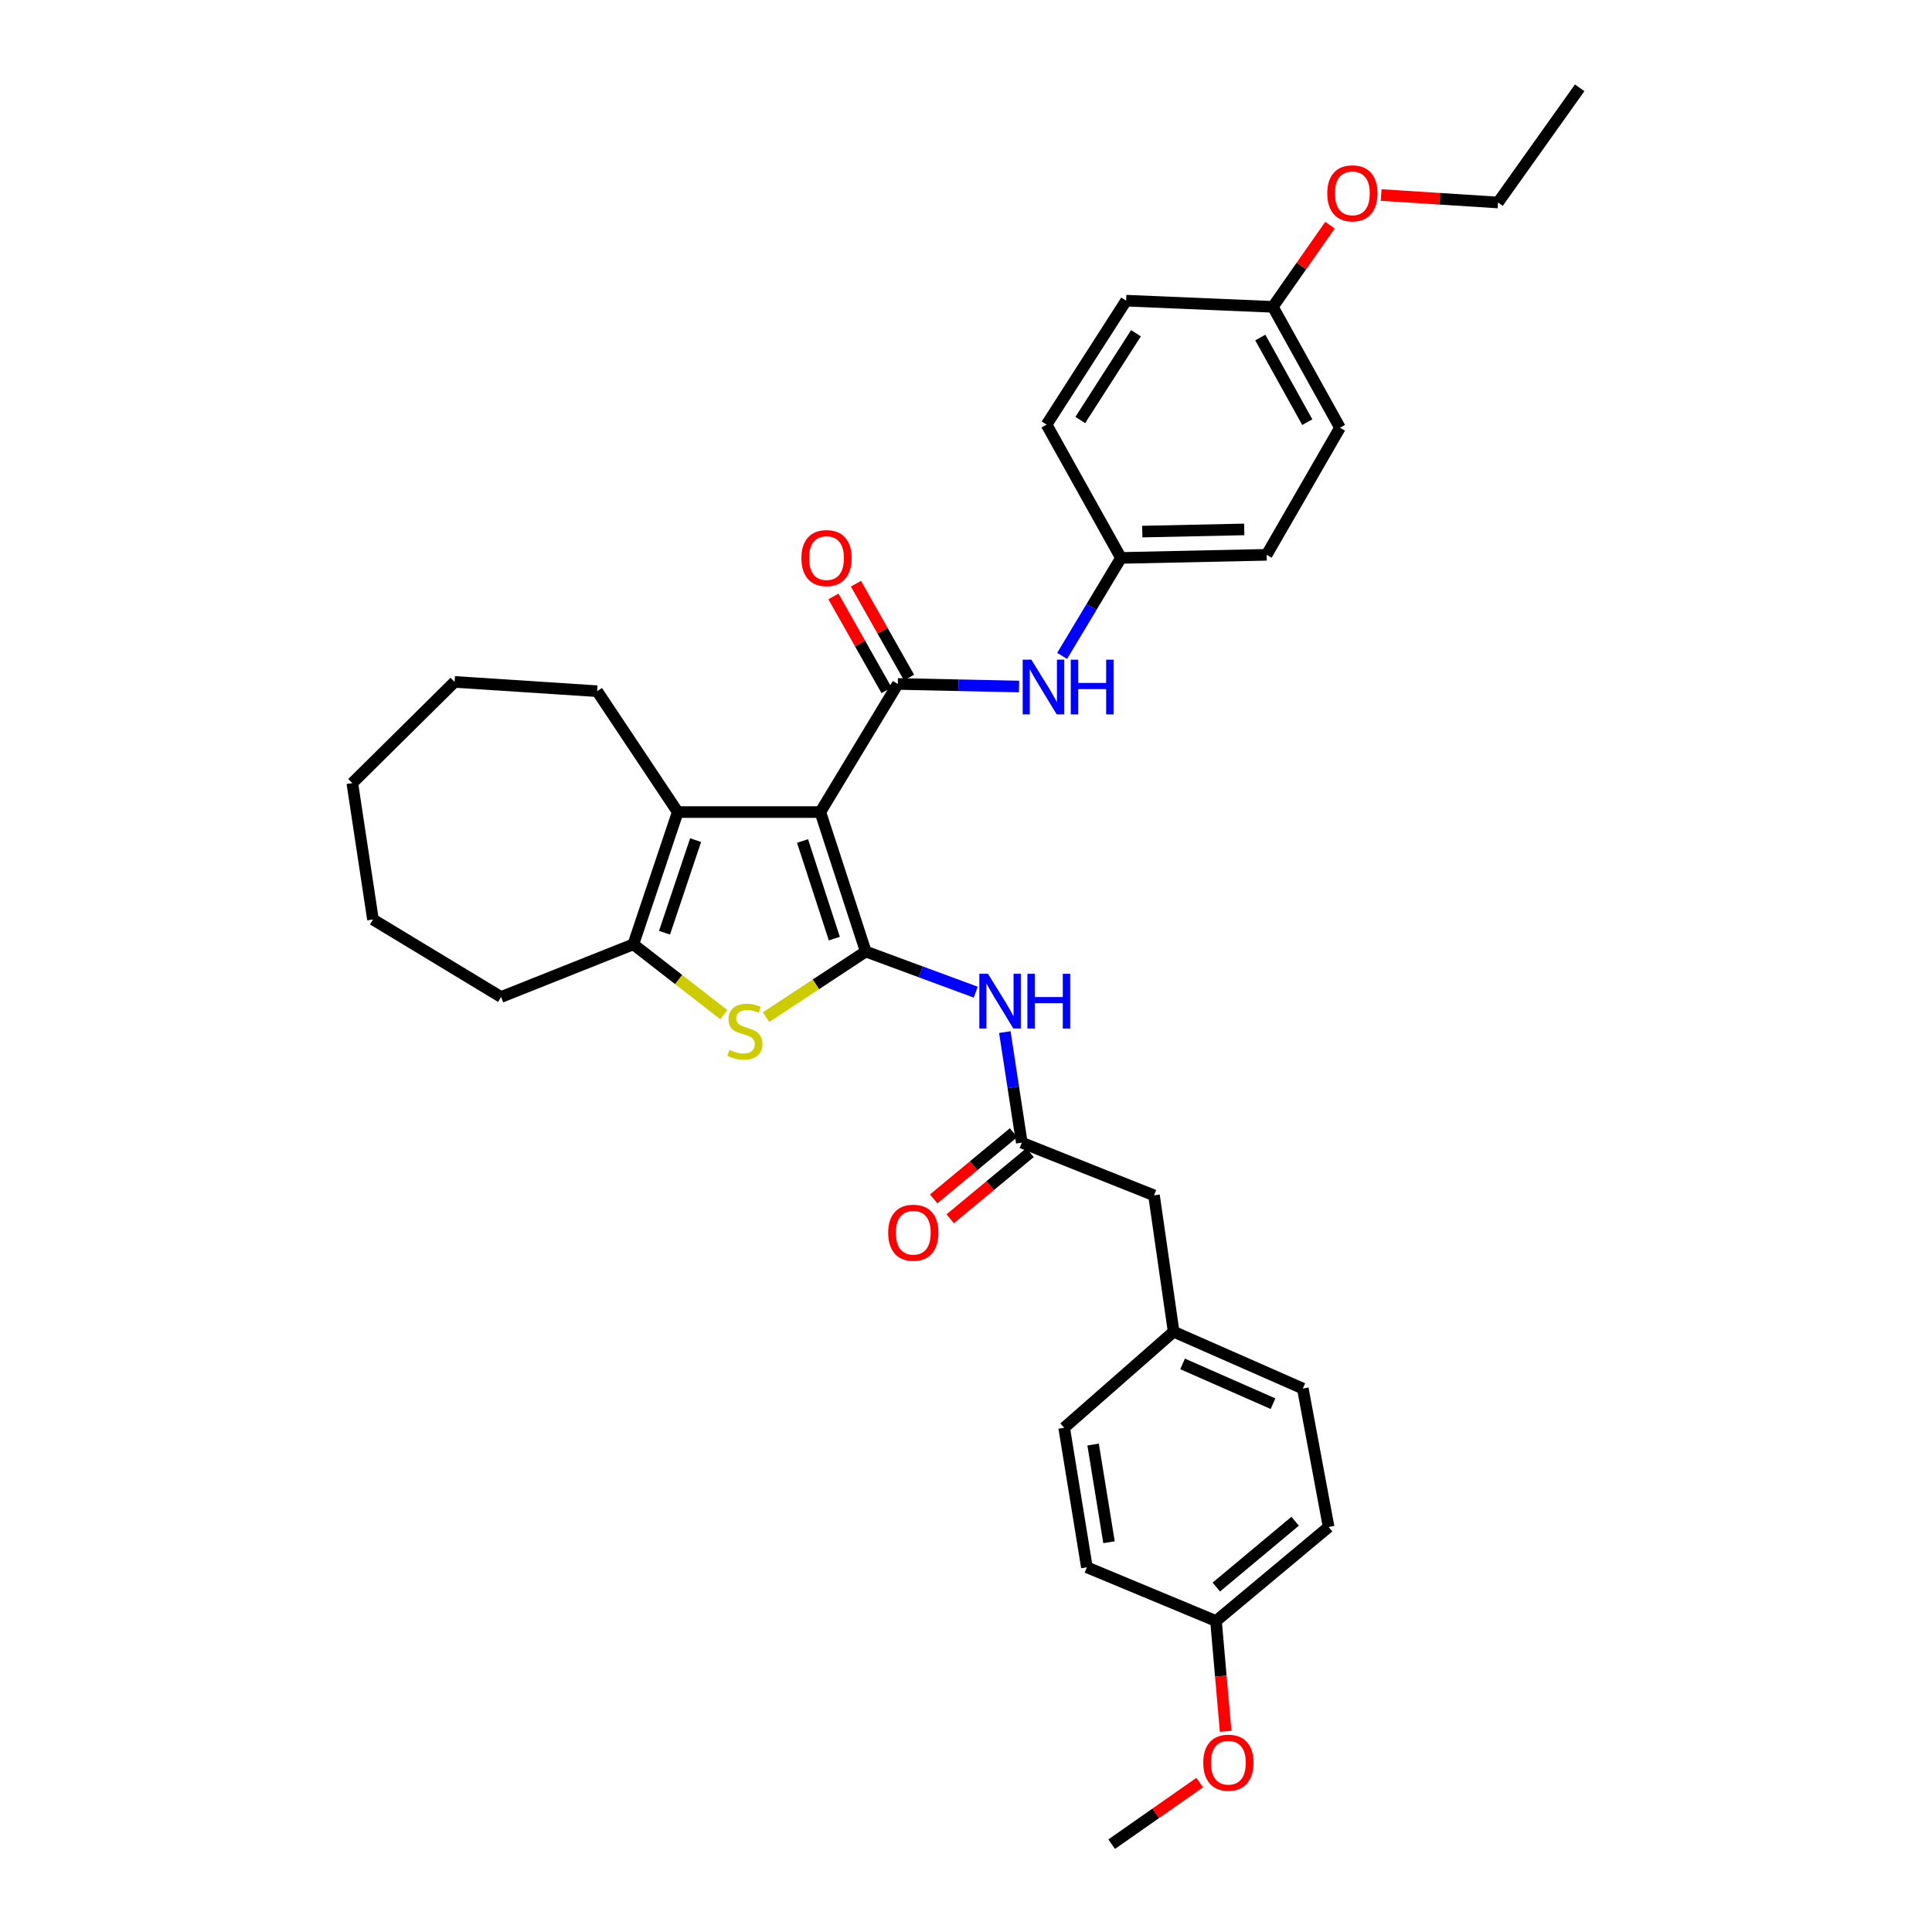 <?xml version='1.0' encoding='iso-8859-1'?>
<svg version='1.1' baseProfile='full'
              xmlns='http://www.w3.org/2000/svg'
                      xmlns:rdkit='http://www.rdkit.org/xml'
                      xmlns:xlink='http://www.w3.org/1999/xlink'
                  xml:space='preserve'
width='1000px' height='1000px' viewBox='0 0 1000 1000'>
<!-- END OF HEADER -->
<rect style='opacity:1.0;fill:#FFFFFF;stroke:none' width='1000' height='1000' x='0' y='0'> </rect>
<path class='bond-0' d='M 424.602,420.324 L 448.11,492.516' style='fill:none;fill-rule:evenodd;stroke:#000000;stroke-width:6px;stroke-linecap:butt;stroke-linejoin:miter;stroke-opacity:1' />
<path class='bond-0' d='M 415.395,435.299 L 431.851,485.834' style='fill:none;fill-rule:evenodd;stroke:#000000;stroke-width:6px;stroke-linecap:butt;stroke-linejoin:miter;stroke-opacity:1' />
<path class='bond-1' d='M 424.602,420.324 L 464.7,354.01' style='fill:none;fill-rule:evenodd;stroke:#000000;stroke-width:6px;stroke-linecap:butt;stroke-linejoin:miter;stroke-opacity:1' />
<path class='bond-3' d='M 424.602,420.324 L 350.796,420.324' style='fill:none;fill-rule:evenodd;stroke:#000000;stroke-width:6px;stroke-linecap:butt;stroke-linejoin:miter;stroke-opacity:1' />
<path class='bond-2' d='M 448.11,492.516 L 422.308,509.494' style='fill:none;fill-rule:evenodd;stroke:#000000;stroke-width:6px;stroke-linecap:butt;stroke-linejoin:miter;stroke-opacity:1' />
<path class='bond-2' d='M 422.308,509.494 L 396.505,526.472' style='fill:none;fill-rule:evenodd;stroke:#CCCC00;stroke-width:6px;stroke-linecap:butt;stroke-linejoin:miter;stroke-opacity:1' />
<path class='bond-5' d='M 448.11,492.516 L 476.578,503.031' style='fill:none;fill-rule:evenodd;stroke:#000000;stroke-width:6px;stroke-linecap:butt;stroke-linejoin:miter;stroke-opacity:1' />
<path class='bond-5' d='M 476.578,503.031 L 505.046,513.545' style='fill:none;fill-rule:evenodd;stroke:#0000FF;stroke-width:6px;stroke-linecap:butt;stroke-linejoin:miter;stroke-opacity:1' />
<path class='bond-7' d='M 464.7,354.01 L 496.079,354.676' style='fill:none;fill-rule:evenodd;stroke:#000000;stroke-width:6px;stroke-linecap:butt;stroke-linejoin:miter;stroke-opacity:1' />
<path class='bond-7' d='M 496.079,354.676 L 527.458,355.341' style='fill:none;fill-rule:evenodd;stroke:#0000FF;stroke-width:6px;stroke-linecap:butt;stroke-linejoin:miter;stroke-opacity:1' />
<path class='bond-8' d='M 470.528,350.713 L 456.783,326.416' style='fill:none;fill-rule:evenodd;stroke:#000000;stroke-width:6px;stroke-linecap:butt;stroke-linejoin:miter;stroke-opacity:1' />
<path class='bond-8' d='M 456.783,326.416 L 443.038,302.118' style='fill:none;fill-rule:evenodd;stroke:#FF0000;stroke-width:6px;stroke-linecap:butt;stroke-linejoin:miter;stroke-opacity:1' />
<path class='bond-8' d='M 458.873,357.306 L 445.128,333.009' style='fill:none;fill-rule:evenodd;stroke:#000000;stroke-width:6px;stroke-linecap:butt;stroke-linejoin:miter;stroke-opacity:1' />
<path class='bond-8' d='M 445.128,333.009 L 431.383,308.712' style='fill:none;fill-rule:evenodd;stroke:#FF0000;stroke-width:6px;stroke-linecap:butt;stroke-linejoin:miter;stroke-opacity:1' />
<path class='bond-33' d='M 374.644,525.196 L 351.23,506.988' style='fill:none;fill-rule:evenodd;stroke:#CCCC00;stroke-width:6px;stroke-linecap:butt;stroke-linejoin:miter;stroke-opacity:1' />
<path class='bond-33' d='M 351.23,506.988 L 327.816,488.781' style='fill:none;fill-rule:evenodd;stroke:#000000;stroke-width:6px;stroke-linecap:butt;stroke-linejoin:miter;stroke-opacity:1' />
<path class='bond-4' d='M 350.796,420.324 L 327.816,488.781' style='fill:none;fill-rule:evenodd;stroke:#000000;stroke-width:6px;stroke-linecap:butt;stroke-linejoin:miter;stroke-opacity:1' />
<path class='bond-4' d='M 360.044,434.854 L 343.958,482.774' style='fill:none;fill-rule:evenodd;stroke:#000000;stroke-width:6px;stroke-linecap:butt;stroke-linejoin:miter;stroke-opacity:1' />
<path class='bond-15' d='M 350.796,420.324 L 309.091,357.759' style='fill:none;fill-rule:evenodd;stroke:#000000;stroke-width:6px;stroke-linecap:butt;stroke-linejoin:miter;stroke-opacity:1' />
<path class='bond-16' d='M 327.816,488.781 L 259.359,516.039' style='fill:none;fill-rule:evenodd;stroke:#000000;stroke-width:6px;stroke-linecap:butt;stroke-linejoin:miter;stroke-opacity:1' />
<path class='bond-6' d='M 520.096,534.209 L 524.488,562.823' style='fill:none;fill-rule:evenodd;stroke:#0000FF;stroke-width:6px;stroke-linecap:butt;stroke-linejoin:miter;stroke-opacity:1' />
<path class='bond-6' d='M 524.488,562.823 L 528.88,591.437' style='fill:none;fill-rule:evenodd;stroke:#000000;stroke-width:6px;stroke-linecap:butt;stroke-linejoin:miter;stroke-opacity:1' />
<path class='bond-9' d='M 524.607,586.282 L 503.943,603.407' style='fill:none;fill-rule:evenodd;stroke:#000000;stroke-width:6px;stroke-linecap:butt;stroke-linejoin:miter;stroke-opacity:1' />
<path class='bond-9' d='M 503.943,603.407 L 483.278,620.531' style='fill:none;fill-rule:evenodd;stroke:#FF0000;stroke-width:6px;stroke-linecap:butt;stroke-linejoin:miter;stroke-opacity:1' />
<path class='bond-9' d='M 533.152,596.593 L 512.487,613.717' style='fill:none;fill-rule:evenodd;stroke:#000000;stroke-width:6px;stroke-linecap:butt;stroke-linejoin:miter;stroke-opacity:1' />
<path class='bond-9' d='M 512.487,613.717 L 491.823,630.842' style='fill:none;fill-rule:evenodd;stroke:#FF0000;stroke-width:6px;stroke-linecap:butt;stroke-linejoin:miter;stroke-opacity:1' />
<path class='bond-10' d='M 528.88,591.437 L 597.314,618.71' style='fill:none;fill-rule:evenodd;stroke:#000000;stroke-width:6px;stroke-linecap:butt;stroke-linejoin:miter;stroke-opacity:1' />
<path class='bond-11' d='M 549.756,339.501 L 564.984,314.141' style='fill:none;fill-rule:evenodd;stroke:#0000FF;stroke-width:6px;stroke-linecap:butt;stroke-linejoin:miter;stroke-opacity:1' />
<path class='bond-11' d='M 564.984,314.141 L 580.211,288.781' style='fill:none;fill-rule:evenodd;stroke:#000000;stroke-width:6px;stroke-linecap:butt;stroke-linejoin:miter;stroke-opacity:1' />
<path class='bond-12' d='M 597.314,618.71 L 607.469,689.287' style='fill:none;fill-rule:evenodd;stroke:#000000;stroke-width:6px;stroke-linecap:butt;stroke-linejoin:miter;stroke-opacity:1' />
<path class='bond-17' d='M 580.211,288.781 L 541.705,219.789' style='fill:none;fill-rule:evenodd;stroke:#000000;stroke-width:6px;stroke-linecap:butt;stroke-linejoin:miter;stroke-opacity:1' />
<path class='bond-18' d='M 580.211,288.781 L 655.609,287.175' style='fill:none;fill-rule:evenodd;stroke:#000000;stroke-width:6px;stroke-linecap:butt;stroke-linejoin:miter;stroke-opacity:1' />
<path class='bond-18' d='M 591.236,275.153 L 644.014,274.028' style='fill:none;fill-rule:evenodd;stroke:#000000;stroke-width:6px;stroke-linecap:butt;stroke-linejoin:miter;stroke-opacity:1' />
<path class='bond-19' d='M 607.469,689.287 L 550.811,739.019' style='fill:none;fill-rule:evenodd;stroke:#000000;stroke-width:6px;stroke-linecap:butt;stroke-linejoin:miter;stroke-opacity:1' />
<path class='bond-20' d='M 607.469,689.287 L 674.334,718.71' style='fill:none;fill-rule:evenodd;stroke:#000000;stroke-width:6px;stroke-linecap:butt;stroke-linejoin:miter;stroke-opacity:1' />
<path class='bond-20' d='M 612.106,705.957 L 658.911,726.553' style='fill:none;fill-rule:evenodd;stroke:#000000;stroke-width:6px;stroke-linecap:butt;stroke-linejoin:miter;stroke-opacity:1' />
<path class='bond-13' d='M 629.4,839.034 L 687.695,790.366' style='fill:none;fill-rule:evenodd;stroke:#000000;stroke-width:6px;stroke-linecap:butt;stroke-linejoin:miter;stroke-opacity:1' />
<path class='bond-13' d='M 629.563,821.455 L 670.369,787.387' style='fill:none;fill-rule:evenodd;stroke:#000000;stroke-width:6px;stroke-linecap:butt;stroke-linejoin:miter;stroke-opacity:1' />
<path class='bond-25' d='M 629.4,839.034 L 631.897,867.579' style='fill:none;fill-rule:evenodd;stroke:#000000;stroke-width:6px;stroke-linecap:butt;stroke-linejoin:miter;stroke-opacity:1' />
<path class='bond-25' d='M 631.897,867.579 L 634.393,896.124' style='fill:none;fill-rule:evenodd;stroke:#FF0000;stroke-width:6px;stroke-linecap:butt;stroke-linejoin:miter;stroke-opacity:1' />
<path class='bond-36' d='M 629.4,839.034 L 562.573,811.233' style='fill:none;fill-rule:evenodd;stroke:#000000;stroke-width:6px;stroke-linecap:butt;stroke-linejoin:miter;stroke-opacity:1' />
<path class='bond-14' d='M 658.823,158.823 L 693.565,221.396' style='fill:none;fill-rule:evenodd;stroke:#000000;stroke-width:6px;stroke-linecap:butt;stroke-linejoin:miter;stroke-opacity:1' />
<path class='bond-14' d='M 652.327,174.709 L 676.646,218.51' style='fill:none;fill-rule:evenodd;stroke:#000000;stroke-width:6px;stroke-linecap:butt;stroke-linejoin:miter;stroke-opacity:1' />
<path class='bond-26' d='M 658.823,158.823 L 673.613,137.682' style='fill:none;fill-rule:evenodd;stroke:#000000;stroke-width:6px;stroke-linecap:butt;stroke-linejoin:miter;stroke-opacity:1' />
<path class='bond-26' d='M 673.613,137.682 L 688.403,116.54' style='fill:none;fill-rule:evenodd;stroke:#FF0000;stroke-width:6px;stroke-linecap:butt;stroke-linejoin:miter;stroke-opacity:1' />
<path class='bond-35' d='M 658.823,158.823 L 582.882,155.624' style='fill:none;fill-rule:evenodd;stroke:#000000;stroke-width:6px;stroke-linecap:butt;stroke-linejoin:miter;stroke-opacity:1' />
<path class='bond-29' d='M 309.091,357.759 L 235.3,352.953' style='fill:none;fill-rule:evenodd;stroke:#000000;stroke-width:6px;stroke-linecap:butt;stroke-linejoin:miter;stroke-opacity:1' />
<path class='bond-30' d='M 259.359,516.039 L 193.044,475.926' style='fill:none;fill-rule:evenodd;stroke:#000000;stroke-width:6px;stroke-linecap:butt;stroke-linejoin:miter;stroke-opacity:1' />
<path class='bond-24' d='M 541.705,219.789 L 582.882,155.624' style='fill:none;fill-rule:evenodd;stroke:#000000;stroke-width:6px;stroke-linecap:butt;stroke-linejoin:miter;stroke-opacity:1' />
<path class='bond-24' d='M 559.151,217.396 L 587.975,172.481' style='fill:none;fill-rule:evenodd;stroke:#000000;stroke-width:6px;stroke-linecap:butt;stroke-linejoin:miter;stroke-opacity:1' />
<path class='bond-22' d='M 655.609,287.175 L 693.565,221.396' style='fill:none;fill-rule:evenodd;stroke:#000000;stroke-width:6px;stroke-linecap:butt;stroke-linejoin:miter;stroke-opacity:1' />
<path class='bond-21' d='M 550.811,739.019 L 562.573,811.233' style='fill:none;fill-rule:evenodd;stroke:#000000;stroke-width:6px;stroke-linecap:butt;stroke-linejoin:miter;stroke-opacity:1' />
<path class='bond-21' d='M 565.792,747.699 L 574.025,798.249' style='fill:none;fill-rule:evenodd;stroke:#000000;stroke-width:6px;stroke-linecap:butt;stroke-linejoin:miter;stroke-opacity:1' />
<path class='bond-23' d='M 674.334,718.71 L 687.695,790.366' style='fill:none;fill-rule:evenodd;stroke:#000000;stroke-width:6px;stroke-linecap:butt;stroke-linejoin:miter;stroke-opacity:1' />
<path class='bond-28' d='M 620.963,922.667 L 598.18,938.606' style='fill:none;fill-rule:evenodd;stroke:#FF0000;stroke-width:6px;stroke-linecap:butt;stroke-linejoin:miter;stroke-opacity:1' />
<path class='bond-28' d='M 598.18,938.606 L 575.398,954.545' style='fill:none;fill-rule:evenodd;stroke:#000000;stroke-width:6px;stroke-linecap:butt;stroke-linejoin:miter;stroke-opacity:1' />
<path class='bond-27' d='M 714.874,100.939 L 745.129,102.876' style='fill:none;fill-rule:evenodd;stroke:#FF0000;stroke-width:6px;stroke-linecap:butt;stroke-linejoin:miter;stroke-opacity:1' />
<path class='bond-27' d='M 745.129,102.876 L 775.383,104.813' style='fill:none;fill-rule:evenodd;stroke:#000000;stroke-width:6px;stroke-linecap:butt;stroke-linejoin:miter;stroke-opacity:1' />
<path class='bond-31' d='M 775.383,104.813 L 817.639,45.455' style='fill:none;fill-rule:evenodd;stroke:#000000;stroke-width:6px;stroke-linecap:butt;stroke-linejoin:miter;stroke-opacity:1' />
<path class='bond-32' d='M 235.3,352.953 L 182.361,405.341' style='fill:none;fill-rule:evenodd;stroke:#000000;stroke-width:6px;stroke-linecap:butt;stroke-linejoin:miter;stroke-opacity:1' />
<path class='bond-34' d='M 193.044,475.926 L 182.361,405.341' style='fill:none;fill-rule:evenodd;stroke:#000000;stroke-width:6px;stroke-linecap:butt;stroke-linejoin:miter;stroke-opacity:1' />
<path  class='atom-3' d='M 377.553 543.398
Q 377.873 543.518, 379.193 544.078
Q 380.513 544.638, 381.953 544.998
Q 383.433 545.318, 384.873 545.318
Q 387.553 545.318, 389.113 544.038
Q 390.673 542.718, 390.673 540.438
Q 390.673 538.878, 389.873 537.918
Q 389.113 536.958, 387.913 536.438
Q 386.713 535.918, 384.713 535.318
Q 382.193 534.558, 380.673 533.838
Q 379.193 533.118, 378.113 531.598
Q 377.073 530.078, 377.073 527.518
Q 377.073 523.958, 379.473 521.758
Q 381.913 519.558, 386.713 519.558
Q 389.993 519.558, 393.713 521.118
L 392.793 524.198
Q 389.393 522.798, 386.833 522.798
Q 384.073 522.798, 382.553 523.958
Q 381.033 525.078, 381.073 527.038
Q 381.073 528.558, 381.833 529.478
Q 382.633 530.398, 383.753 530.918
Q 384.913 531.438, 386.833 532.038
Q 389.393 532.838, 390.913 533.638
Q 392.433 534.438, 393.513 536.078
Q 394.633 537.678, 394.633 540.438
Q 394.633 544.358, 391.993 546.478
Q 389.393 548.558, 385.033 548.558
Q 382.513 548.558, 380.593 547.998
Q 378.713 547.478, 376.473 546.558
L 377.553 543.398
' fill='#CCCC00'/>
<path  class='atom-6' d='M 511.379 504.037
L 520.659 519.037
Q 521.579 520.517, 523.059 523.197
Q 524.539 525.877, 524.619 526.037
L 524.619 504.037
L 528.379 504.037
L 528.379 532.357
L 524.499 532.357
L 514.539 515.957
Q 513.379 514.037, 512.139 511.837
Q 510.939 509.637, 510.579 508.957
L 510.579 532.357
L 506.899 532.357
L 506.899 504.037
L 511.379 504.037
' fill='#0000FF'/>
<path  class='atom-6' d='M 531.779 504.037
L 535.619 504.037
L 535.619 516.077
L 550.099 516.077
L 550.099 504.037
L 553.939 504.037
L 553.939 532.357
L 550.099 532.357
L 550.099 519.277
L 535.619 519.277
L 535.619 532.357
L 531.779 532.357
L 531.779 504.037
' fill='#0000FF'/>
<path  class='atom-8' d='M 533.823 341.449
L 543.103 356.449
Q 544.023 357.929, 545.503 360.609
Q 546.983 363.289, 547.063 363.449
L 547.063 341.449
L 550.823 341.449
L 550.823 369.769
L 546.943 369.769
L 536.983 353.369
Q 535.823 351.449, 534.583 349.249
Q 533.383 347.049, 533.023 346.369
L 533.023 369.769
L 529.343 369.769
L 529.343 341.449
L 533.823 341.449
' fill='#0000FF'/>
<path  class='atom-8' d='M 554.223 341.449
L 558.063 341.449
L 558.063 353.489
L 572.543 353.489
L 572.543 341.449
L 576.383 341.449
L 576.383 369.769
L 572.543 369.769
L 572.543 356.689
L 558.063 356.689
L 558.063 369.769
L 554.223 369.769
L 554.223 341.449
' fill='#0000FF'/>
<path  class='atom-9' d='M 414.801 288.861
Q 414.801 282.061, 418.161 278.261
Q 421.521 274.461, 427.801 274.461
Q 434.081 274.461, 437.441 278.261
Q 440.801 282.061, 440.801 288.861
Q 440.801 295.741, 437.401 299.661
Q 434.001 303.541, 427.801 303.541
Q 421.561 303.541, 418.161 299.661
Q 414.801 295.781, 414.801 288.861
M 427.801 300.341
Q 432.121 300.341, 434.441 297.461
Q 436.801 294.541, 436.801 288.861
Q 436.801 283.301, 434.441 280.501
Q 432.121 277.661, 427.801 277.661
Q 423.481 277.661, 421.121 280.461
Q 418.801 283.261, 418.801 288.861
Q 418.801 294.581, 421.121 297.461
Q 423.481 300.341, 427.801 300.341
' fill='#FF0000'/>
<path  class='atom-10' d='M 459.727 638.051
Q 459.727 631.251, 463.087 627.451
Q 466.447 623.651, 472.727 623.651
Q 479.007 623.651, 482.367 627.451
Q 485.727 631.251, 485.727 638.051
Q 485.727 644.931, 482.327 648.851
Q 478.927 652.731, 472.727 652.731
Q 466.487 652.731, 463.087 648.851
Q 459.727 644.971, 459.727 638.051
M 472.727 649.531
Q 477.047 649.531, 479.367 646.651
Q 481.727 643.731, 481.727 638.051
Q 481.727 632.491, 479.367 629.691
Q 477.047 626.851, 472.727 626.851
Q 468.407 626.851, 466.047 629.651
Q 463.727 632.451, 463.727 638.051
Q 463.727 643.771, 466.047 646.651
Q 468.407 649.531, 472.727 649.531
' fill='#FF0000'/>
<path  class='atom-26' d='M 622.806 912.362
Q 622.806 905.562, 626.166 901.762
Q 629.526 897.962, 635.806 897.962
Q 642.086 897.962, 645.446 901.762
Q 648.806 905.562, 648.806 912.362
Q 648.806 919.242, 645.406 923.162
Q 642.006 927.042, 635.806 927.042
Q 629.566 927.042, 626.166 923.162
Q 622.806 919.282, 622.806 912.362
M 635.806 923.842
Q 640.126 923.842, 642.446 920.962
Q 644.806 918.042, 644.806 912.362
Q 644.806 906.802, 642.446 904.002
Q 640.126 901.162, 635.806 901.162
Q 631.486 901.162, 629.126 903.962
Q 626.806 906.762, 626.806 912.362
Q 626.806 918.082, 629.126 920.962
Q 631.486 923.842, 635.806 923.842
' fill='#FF0000'/>
<path  class='atom-27' d='M 686.985 100.065
Q 686.985 93.265, 690.345 89.465
Q 693.705 85.665, 699.985 85.665
Q 706.265 85.665, 709.625 89.465
Q 712.985 93.265, 712.985 100.065
Q 712.985 106.945, 709.585 110.865
Q 706.185 114.745, 699.985 114.745
Q 693.745 114.745, 690.345 110.865
Q 686.985 106.985, 686.985 100.065
M 699.985 111.545
Q 704.305 111.545, 706.625 108.665
Q 708.985 105.745, 708.985 100.065
Q 708.985 94.505, 706.625 91.705
Q 704.305 88.865, 699.985 88.865
Q 695.665 88.865, 693.305 91.665
Q 690.985 94.465, 690.985 100.065
Q 690.985 105.785, 693.305 108.665
Q 695.665 111.545, 699.985 111.545
' fill='#FF0000'/>
</svg>
